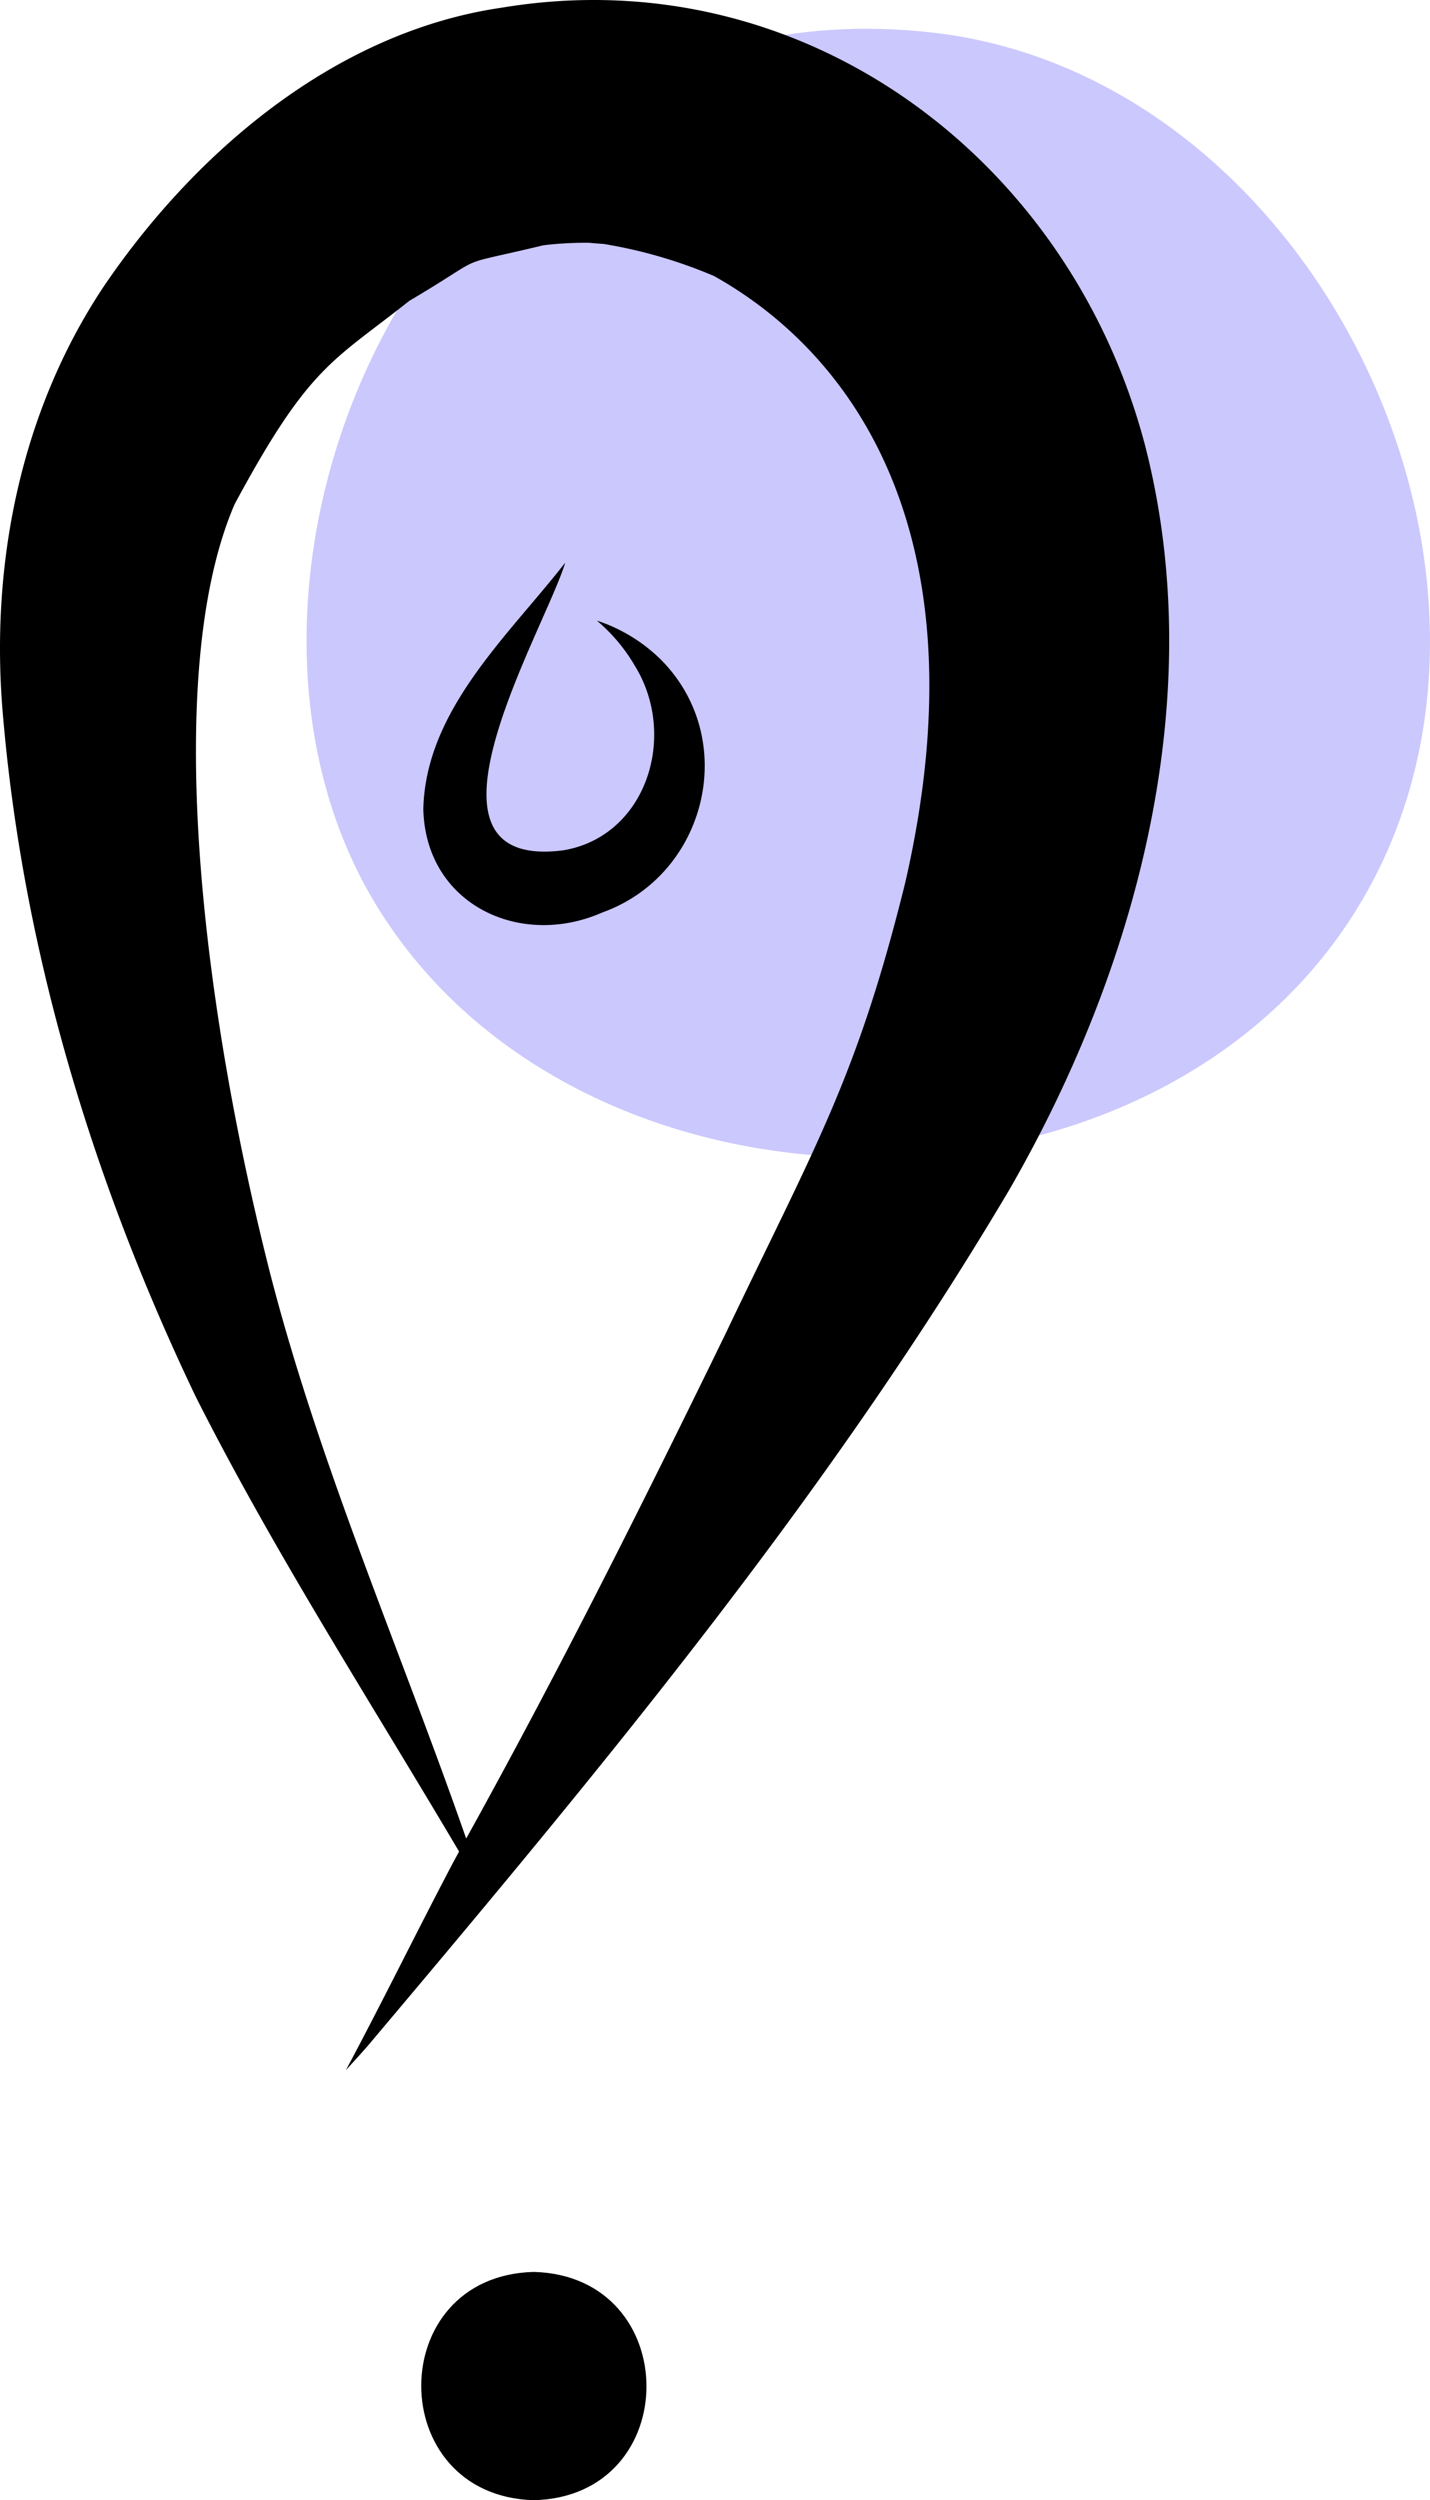 <svg xmlns="http://www.w3.org/2000/svg" data-name="Layer 1" width="228.789" height="399.773" viewBox="0 0 228.789 399.773" xmlns:xlink="http://www.w3.org/1999/xlink"><path d="M634.632,255.303c61.873,6.889,100.95,88.573,67.488,141.07s-124.008,51.558-156.374-1.622S554.458,246.377,634.632,255.303Z" transform="translate(-485.606 -250.114)" fill="#cbc8fd"/><path d="M571.018,613.385c-24.056.596-23.994,35.84,0,36.501C595.076,649.29,595.013,614.047,571.018,613.385Z" transform="translate(-485.606 -250.114)"/><path d="M668.783,321.245c-12.113-45.987-54.917-77.869-102.843-69.912C539.443,255.155,516.926,274.257,502.25,295.849c-13.528,20.27-18.344,45.086-16.126,69.157,3.285,37.724,14.494,74.378,30.809,108.454,12.635,25.009,27.875,48.596,42.123,72.714-.304.546-.593,1.1-.898,1.645-5.831,11.055-11.314,22.29-17.215,33.309,1.23-1.358,2.483-2.701,3.675-4.095,36.707-43.533,73.358-87.521,102.456-136.656C667.485,404.998,679.218,361.622,668.783,321.245Zm-38.358,70.049c-7.756,31.366-14.447,42.113-28.737,72.08-13.262,27.205-26.817,54.25-41.497,80.719-10.502-30.098-23.381-59.417-31.351-90.317-10.958-43.039-17.301-96.128-5.701-123.034,11.971-22.242,15.699-22.788,27.947-32.519,13.428-7.926,6.094-5.193,21.445-8.886a56.483,56.483,0,0,1,7.265-.406c1.185.104,1.9.16,2.383.19a76.464,76.464,0,0,1,17.664,5.128C622.695,307.024,643.037,336.52,630.425,391.294Z" transform="translate(-485.606 -250.114)"/><path d="M591.324,355.571a26.173,26.173,0,0,0-10.227-6.226,27.557,27.557,0,0,1,6.058,7.19c6.95,11.207,1.895,27.274-11.373,29.532-26.149,3.433-3.149-34.905.264-45.995-9.153,11.739-22.362,23.578-22.71,39.429.359,15.203,15.459,22.322,28.621,16.521C598.727,390.012,604.003,368.275,591.324,355.571Z" transform="translate(-485.606 -250.114)"/></svg>